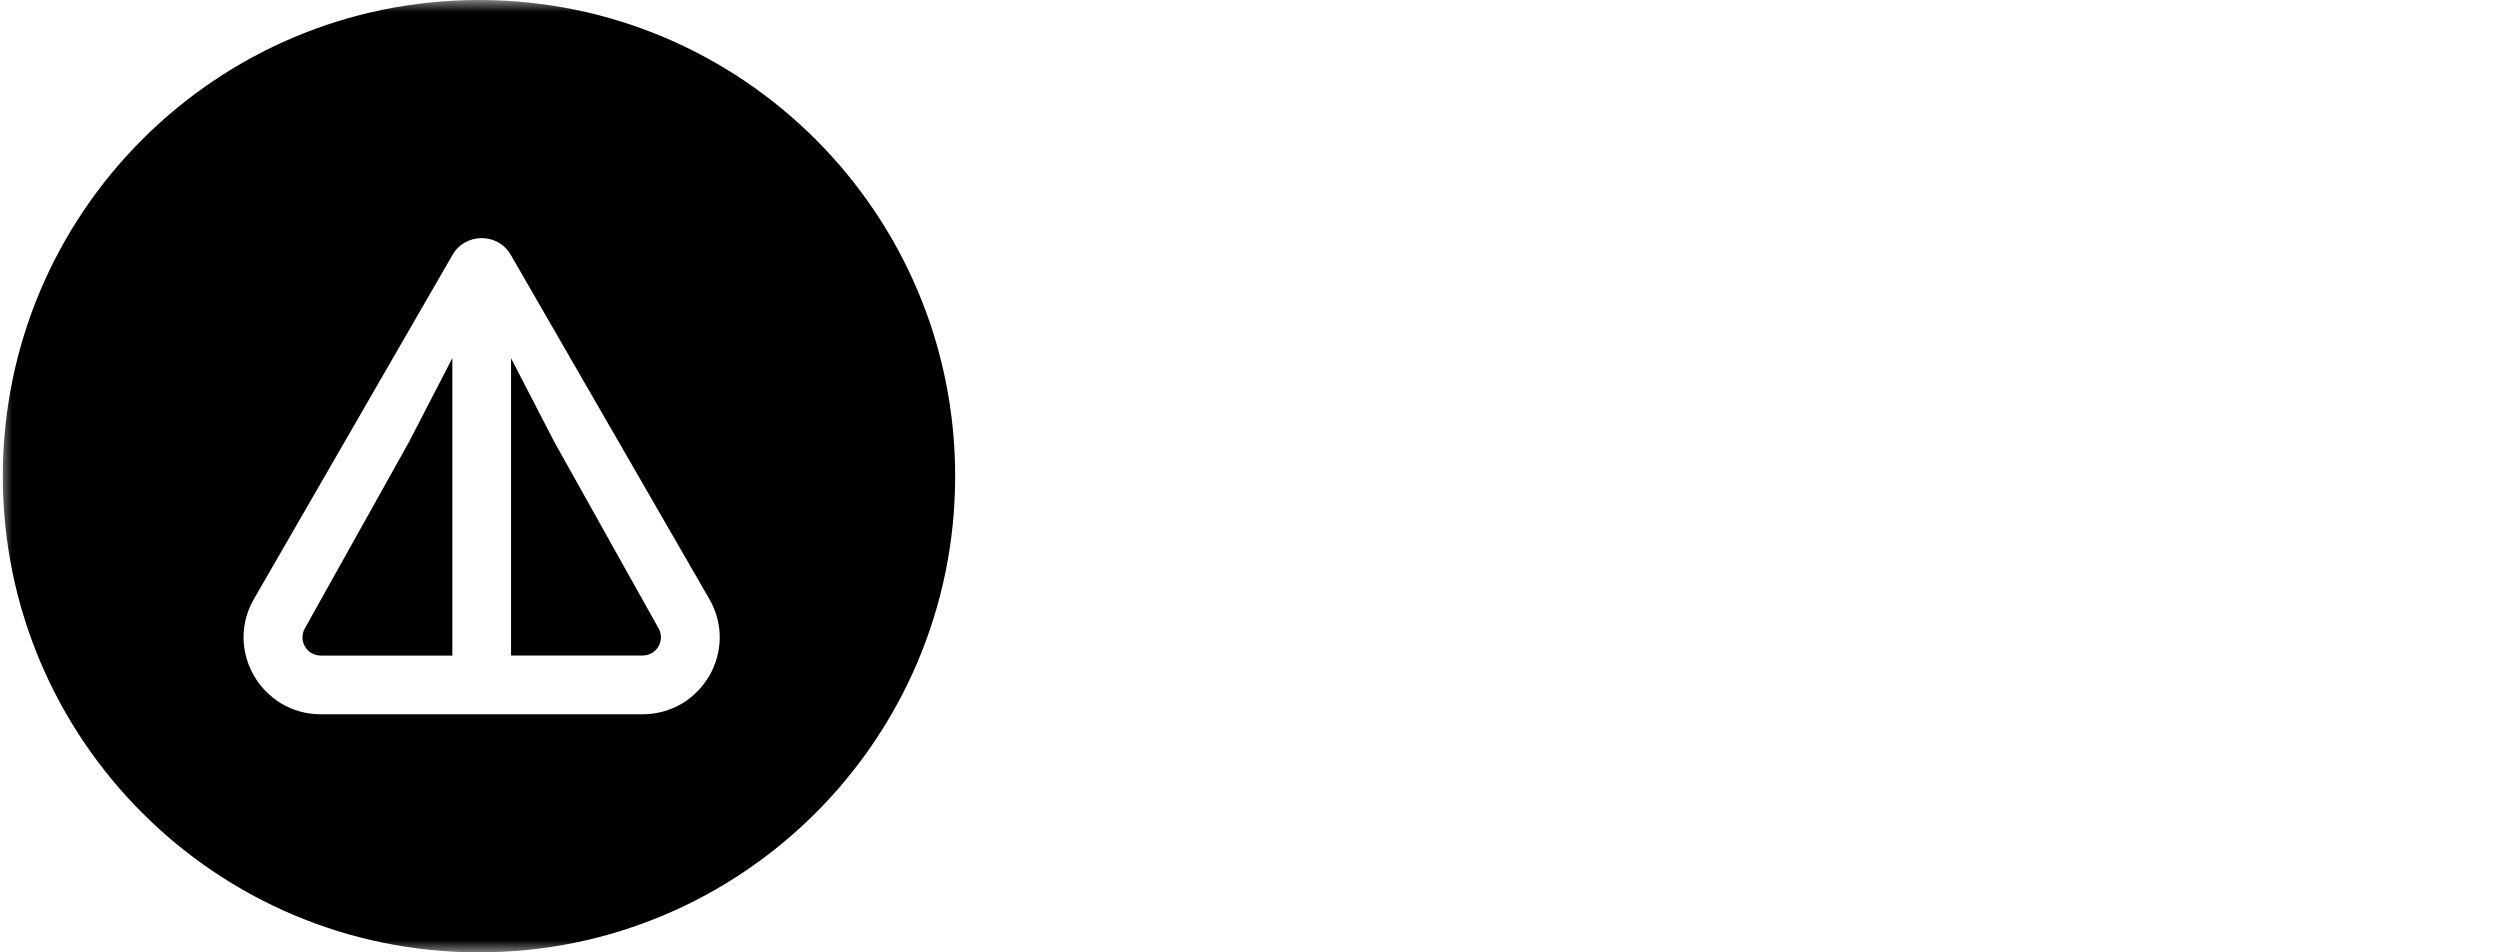 <svg width="105" height="40" viewBox="0 0 105 40" fill="none" xmlns="http://www.w3.org/2000/svg">
<g clip-path="url(#clip0_450_57)">
<mask id="mask0_450_57" style="mask-type:luminance" maskUnits="userSpaceOnUse" x="0" y="0" width="105" height="40">
<path d="M105 0H0V40H105V0Z" fill="white"/>
</mask>
<g mask="url(#mask0_450_57)">
<g filter="url(#filter0_i_450_57)">
<path d="M20.117 40C31.163 40 40.117 31.046 40.117 20C40.117 8.954 31.163 0 20.117 0C9.071 0 0.117 8.954 0.117 20C0.117 31.046 9.071 40 20.117 40Z" fill="black"/>
</g>
<path d="M13.476 30L26.983 30C29.466 30 31.041 27.321 29.791 25.156L21.455 10.707C20.911 9.764 19.548 9.764 19.004 10.707L10.666 25.156C9.419 27.318 10.993 30 13.475 30L13.476 30ZM21.462 15.04L23.277 18.554L27.658 26.388C27.947 26.89 27.59 27.532 26.985 27.532L21.464 27.532L21.464 15.039L21.462 15.04ZM12.805 26.39L17.184 18.552L18.999 15.04L18.999 27.534L13.478 27.534C12.873 27.534 12.516 26.891 12.805 26.39Z" fill="white"/>
<path d="M93.699 31.048H98.179V15.426H104.373V11.17H87.505V15.426H93.699V31.048Z" fill="white"/>
<path d="M76.505 31.384C82.16 31.384 86.78 26.765 86.78 21.109C86.78 15.454 82.16 10.834 76.505 10.834C70.821 10.834 66.23 15.454 66.23 21.109C66.23 26.765 70.821 31.384 76.505 31.384ZM76.505 27.073C73.257 27.073 70.709 24.329 70.709 21.109C70.709 17.89 73.257 15.146 76.505 15.146C79.724 15.146 82.272 17.89 82.272 21.109C82.272 24.329 79.724 27.073 76.505 27.073Z" fill="white"/>
<path d="M64.505 31.048V11.17H60.025V23.433L50.366 11.17H46.531V31.048H50.982V18.758L60.669 31.048H64.505Z" fill="white"/>
</g>
</g>
<defs>
<filter id="filter0_i_450_57" x="0.117" y="0" width="40" height="40" filterUnits="userSpaceOnUse" color-interpolation-filters="sRGB">
<feFlood flood-opacity="0" result="BackgroundImageFix"/>
<feBlend mode="normal" in="SourceGraphic" in2="BackgroundImageFix" result="shape"/>
<feColorMatrix in="SourceAlpha" type="matrix" values="0 0 0 0 0 0 0 0 0 0 0 0 0 0 0 0 0 0 127 0" result="hardAlpha"/>
<feOffset/>
<feGaussianBlur stdDeviation="3.6"/>
<feComposite in2="hardAlpha" operator="arithmetic" k2="-1" k3="1"/>
<feColorMatrix type="matrix" values="0 0 0 0 1 0 0 0 0 1 0 0 0 0 1 0 0 0 0.15 0"/>
<feBlend mode="normal" in2="shape" result="effect1_innerShadow_450_57"/>
</filter>
<clipPath id="clip0_450_57">
<rect width="105" height="40" fill="white"/>
</clipPath>
</defs>
</svg>
